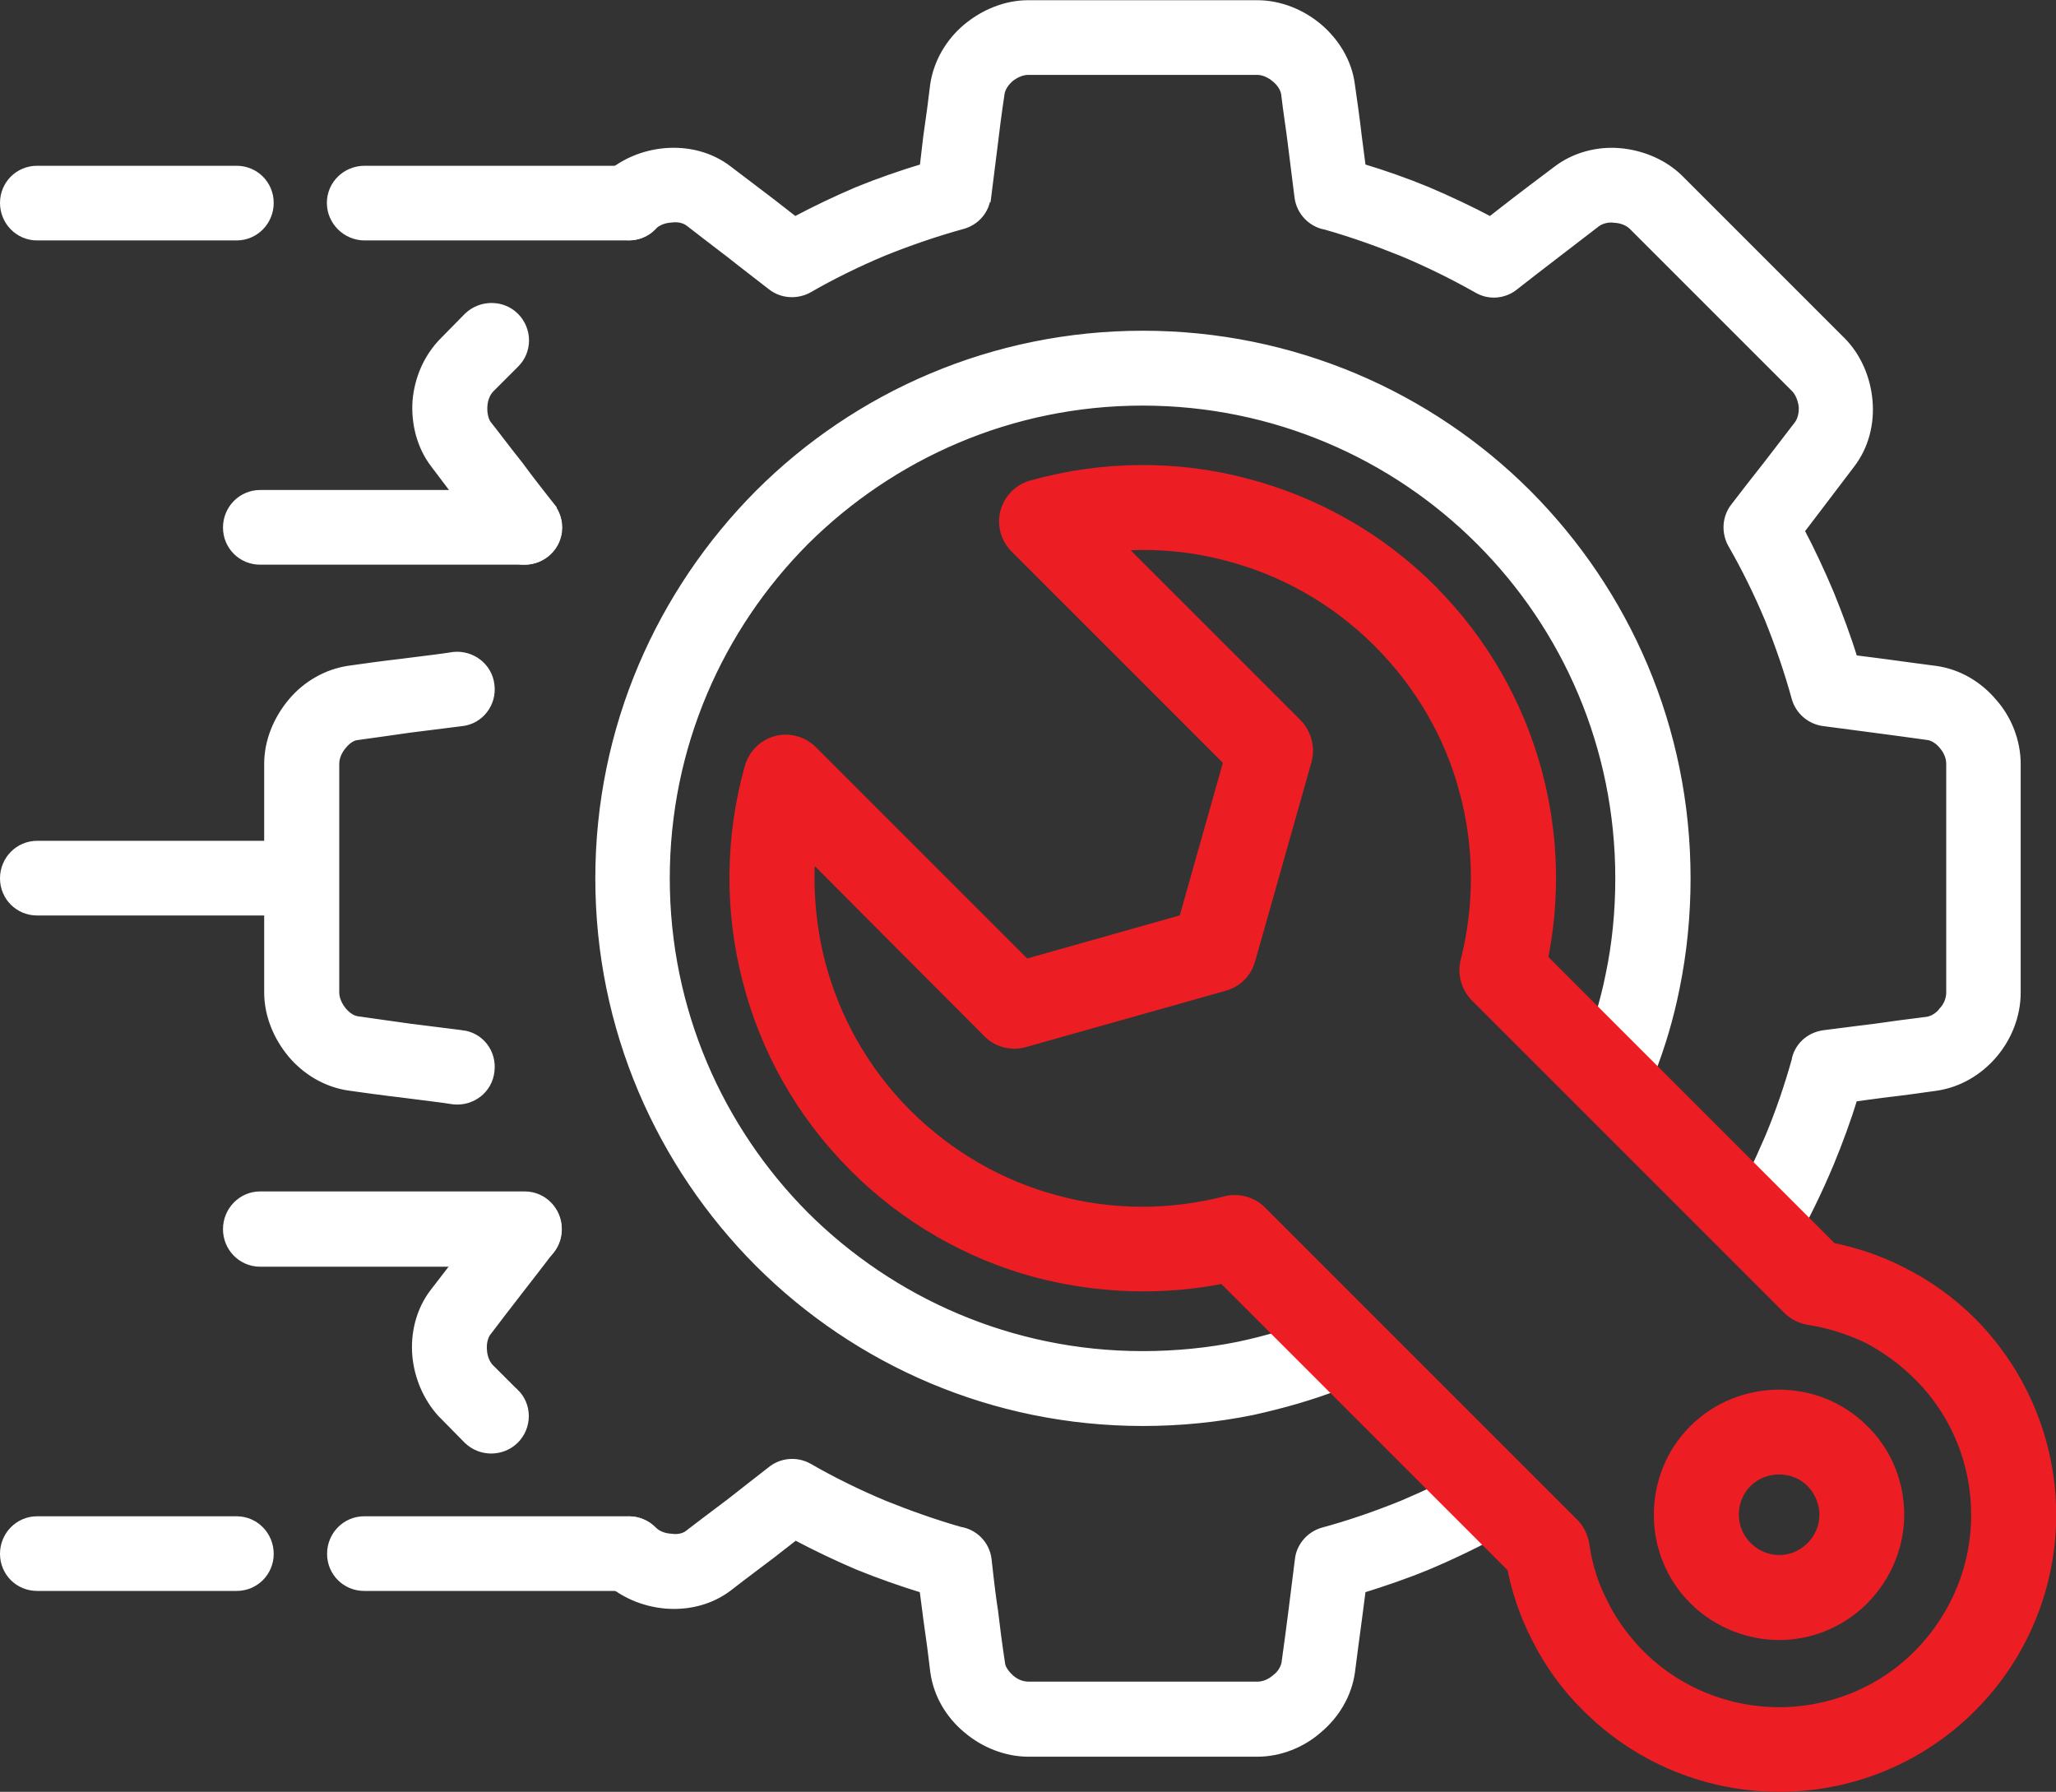 <svg xmlns="http://www.w3.org/2000/svg" id="Layer_2" data-name="Layer 2" viewBox="0 0 101.33 88.31"><rect x="0" y="0" width="101.33" height="88.31" fill="#333333" stroke="none"/><defs><style> .cls-1 { fill: #fff; stroke: #fff; stroke-width: .5px; } .cls-1, .cls-2 { stroke-miterlimit: 10; } .cls-2 { fill: #ec1d23; stroke: #ec1d23; } </style></defs><g id="Layer_1-2" data-name="Layer 1"><g><path class="cls-1" d="M32.12,11.12c-.61.63-1.63.63-2.26,0-.61-.61-.61-1.63,0-2.26.79-.77,1.85-1.22,2.94-1.31,1.09-.09,2.19.18,3.07.86.9.68,1.6,1.22,2.08,1.58l1.22.95c1.02-.54,2.06-1.04,3.12-1.49,1.06-.43,2.15-.81,3.28-1.15l.18-1.54c.14-.95.25-1.79.34-2.55.16-1.11.75-2.1,1.58-2.8.84-.7,1.9-1.15,3.01-1.15h11.28c1.08,0,2.17.43,3.01,1.15.81.7,1.42,1.67,1.56,2.8.11.77.23,1.6.34,2.55l.2,1.54c1.13.34,2.21.72,3.25,1.15,1.06.45,2.12.95,3.14,1.49l1.22-.95c.47-.36,1.18-.9,2.06-1.56.88-.68,2.01-.97,3.07-.88,1.08.09,2.17.54,2.94,1.31l7.98,7.98c.77.77,1.22,1.85,1.31,2.94.09,1.08-.18,2.19-.86,3.07-.68.9-1.22,1.6-1.58,2.08l-.93,1.22c.54,1.02,1.02,2.06,1.47,3.12.43,1.06.84,2.15,1.18,3.26l1.56.2c1.02.14,1.83.25,2.53.34,1.11.16,2.08.75,2.78,1.58.72.81,1.15,1.9,1.15,3.01v11.26c0,1.11-.43,2.19-1.15,3.03-.7.81-1.67,1.4-2.78,1.56-.77.11-1.63.23-2.58.34l-1.51.2c-.34,1.11-.75,2.22-1.18,3.26-.57,1.36-1.22,2.69-1.94,3.98-.07.16-.18.29-.32.43l-9.7-9.7c.52-1.27.93-2.6,1.2-3.96.32-1.51.48-3.12.48-4.77,0-6.51-2.62-12.39-6.89-16.66-4.25-4.25-10.15-6.89-16.66-6.89s-12.39,2.65-16.66,6.89c-4.25,4.27-6.89,10.15-6.89,16.66s2.64,12.39,6.89,16.66c4.27,4.25,10.17,6.89,16.66,6.89,1.65,0,3.25-.16,4.77-.47,1.36-.29,2.69-.68,3.95-1.2l9.74,9.72c-.2.2-.45.34-.7.43-1.22.66-2.46,1.27-3.75,1.81-1.04.43-2.15.81-3.25,1.15l-.2,1.54c-.14,1.02-.25,1.88-.34,2.58-.16,1.11-.75,2.08-1.58,2.78-.81.72-1.9,1.15-2.98,1.15h-11.28c-1.08,0-2.17-.43-3.01-1.15h0c-.84-.7-1.42-1.67-1.58-2.78-.09-.77-.2-1.63-.34-2.58l-.2-1.54c-1.11-.34-2.19-.72-3.25-1.15-1.06-.45-2.1-.95-3.12-1.49l-1.22.95c-.47.36-1.18.88-2.08,1.58-.88.68-1.99.95-3.07.86-1.08-.09-2.15-.54-2.94-1.31-.61-.63-.61-1.65,0-2.26.63-.63,1.63-.63,2.26,0,.23.23.57.36.93.38.34.05.68-.02.9-.2.47-.36,1.15-.88,2.06-1.56.72-.57,1.38-1.08,1.97-1.54.5-.43,1.22-.52,1.83-.18,1.18.68,2.42,1.29,3.71,1.83,1.24.5,2.51.95,3.77,1.31.68.11,1.22.65,1.31,1.36.14,1.29.25,2.13.32,2.55.09.77.2,1.63.34,2.55.02.29.23.57.47.79h0c.27.25.61.38.95.38h11.28c.32,0,.66-.14.93-.38.27-.2.45-.5.5-.79.14-.99.25-1.85.34-2.55l.32-2.55h0c.07-.61.52-1.15,1.15-1.33,1.33-.36,2.62-.81,3.91-1.33.63-.27,1.24-.54,1.85-.84l-5.09-5.09c-1.31.5-2.71.9-4.16,1.22-1.76.36-3.57.54-5.4.54-7.37,0-14.06-2.98-18.9-7.82-4.84-4.86-7.84-11.53-7.84-18.92s3.01-14.06,7.84-18.92c4.84-4.84,11.53-7.82,18.9-7.82s14.08,2.98,18.92,7.82c4.84,4.86,7.82,11.53,7.82,18.92,0,1.83-.18,3.64-.54,5.4-.29,1.45-.7,2.83-1.22,4.16l5.08,5.09c.29-.61.57-1.22.84-1.85.52-1.24.95-2.51,1.31-3.78.11-.68.66-1.2,1.38-1.29,1.27-.16,2.1-.27,2.53-.32.77-.11,1.63-.23,2.55-.34.29-.05.59-.23.79-.5.25-.27.38-.61.38-.95v-11.26c0-.34-.14-.68-.38-.95-.2-.25-.5-.45-.79-.48-1-.14-1.83-.25-2.51-.34l-2.58-.34h0c-.63-.07-1.18-.52-1.36-1.15-.36-1.31-.81-2.62-1.33-3.91-.54-1.29-1.15-2.53-1.83-3.71-.29-.54-.27-1.24.14-1.76.47-.61.99-1.29,1.58-2.03.68-.88,1.2-1.56,1.56-2.03.18-.25.25-.59.23-.93-.05-.36-.18-.7-.41-.93l-7.98-7.98c-.23-.23-.57-.36-.93-.38-.34-.05-.68.05-.9.2-.5.38-1.15.88-2.03,1.56-.75.57-1.4,1.08-1.99,1.54-.5.43-1.22.52-1.81.18-1.2-.68-2.44-1.29-3.73-1.83-1.24-.5-2.51-.95-3.78-1.31-.65-.11-1.2-.66-1.29-1.36l-.32-2.55c-.09-.77-.23-1.6-.34-2.55-.05-.29-.23-.57-.5-.79-.27-.23-.61-.38-.93-.38h-11.28c-.34,0-.68.16-.95.38-.25.23-.43.5-.47.79-.14.93-.25,1.79-.34,2.55l-.32,2.55h-.02c-.07.61-.5,1.15-1.15,1.33-1.31.36-2.62.81-3.91,1.33-1.29.54-2.53,1.15-3.71,1.83-.54.29-1.24.27-1.76-.14-.61-.48-1.29-.99-2.03-1.58-.9-.68-1.56-1.2-2.03-1.56-.25-.18-.56-.25-.93-.2-.36.02-.7.16-.93.38h0ZM25.34,68.67c.63.61.63,1.63,0,2.26-.63.61-1.63.61-2.26,0l-1.18-1.2s-.07-.07-.11-.11c-.7-.77-1.13-1.79-1.22-2.83-.09-1.06.18-2.19.86-3.07.7-.9,1.22-1.58,1.58-2.08.47-.61.99-1.29,1.6-2.03.52-.7,1.54-.81,2.21-.27.7.52.81,1.54.27,2.22-.45.61-.99,1.29-1.56,2.03-.68.88-1.22,1.58-1.58,2.06-.16.23-.23.57-.2.9.02.34.14.66.34.88l1.24,1.24ZM22.74,51.02c.88.09,1.49.88,1.38,1.76-.09.88-.88,1.49-1.76,1.4-.43-.07-1.31-.18-2.58-.34-.95-.11-1.79-.23-2.58-.34-1.09-.16-2.08-.75-2.78-1.58-.7-.84-1.15-1.9-1.15-3.01v-11.26c0-1.11.45-2.17,1.15-3.01.7-.84,1.7-1.42,2.78-1.58.77-.11,1.63-.23,2.58-.34,1.29-.16,2.17-.27,2.58-.34.86-.09,1.67.52,1.76,1.4.11.86-.5,1.67-1.38,1.76-1.29.16-2.12.27-2.55.32-.77.11-1.6.23-2.55.36-.29.02-.56.2-.79.48-.23.27-.38.61-.38.95v11.26c0,.34.16.68.38.95.23.27.5.45.79.48.95.14,1.79.25,2.55.36.43.05,1.29.16,2.55.32h0ZM27.1,25c.54.7.43,1.7-.27,2.24-.68.54-1.7.43-2.21-.27-.59-.75-1.13-1.42-1.6-2.06-.36-.48-.88-1.15-1.56-2.06-.68-.88-.95-2.01-.88-3.07.09-1.09.54-2.15,1.33-2.94h0l1.18-1.2c.63-.61,1.65-.61,2.26,0,.63.63.63,1.65,0,2.26l-1.2,1.2h0c-.23.23-.36.56-.38.93-.02.34.05.68.2.9.38.47.9,1.18,1.58,2.03.56.77,1.11,1.45,1.56,2.03h0Z"></path><path class="cls-2" d="M70.37,29.23c2.53,2.53,4.23,5.58,5.11,8.79.84,3.05.93,6.24.29,9.31l14.4,14.4c1.18.23,2.33.61,3.44,1.18,1.22.61,2.37,1.42,3.39,2.44,2.55,2.58,3.84,5.95,3.84,9.31s-1.29,6.73-3.84,9.29c-2.58,2.58-5.94,3.86-9.31,3.86s-6.74-1.29-9.31-3.86c-1.02-1-1.83-2.15-2.44-3.37-.57-1.11-.95-2.26-1.18-3.44l-14.4-14.4c-3.05.63-6.26.52-9.29-.29-3.23-.88-6.28-2.6-8.79-5.11-2.6-2.6-4.32-5.72-5.18-9.04-.9-3.41-.86-7.03.09-10.42.25-.86,1.13-1.36,1.97-1.11.27.07.52.23.7.41h0l10.62,10.62,8.07-2.28,2.28-8.07-10.62-10.62c-.63-.63-.63-1.63,0-2.26.23-.23.5-.36.79-.43,3.37-.93,6.96-.97,10.35-.07,3.3.86,6.44,2.58,9.02,5.15h0ZM72.4,38.86c-.72-2.69-2.17-5.24-4.29-7.37-2.17-2.17-4.79-3.62-7.57-4.34-1.94-.52-3.96-.66-5.94-.45l9.15,9.15h0c.38.41.56.99.41,1.56l-2.78,9.83c-.14.52-.54.95-1.11,1.11l-9.72,2.74c-.56.2-1.22.09-1.67-.36l-9.15-9.18c-.2,1.99-.05,4.02.45,5.97.72,2.76,2.17,5.4,4.34,7.57,2.15,2.13,4.68,3.55,7.39,4.29,2.78.77,5.72.79,8.54.07.52-.14,1.13,0,1.54.41l15.39,15.39c.23.23.38.54.45.88.14,1.04.45,2.06.95,3.01.45.93,1.08,1.79,1.85,2.58,1.94,1.94,4.5,2.92,7.05,2.92s5.11-.97,7.05-2.92c1.94-1.97,2.92-4.5,2.92-7.05s-.97-5.11-2.92-7.05c-.79-.79-1.65-1.4-2.55-1.88-.95-.45-1.94-.77-2.96-.93-.34-.05-.68-.2-.95-.48l-15.37-15.37c-.38-.38-.56-.95-.43-1.51.72-2.83.7-5.79-.07-8.59h0ZM91.79,70.75c1.04,1.08,1.56,2.49,1.56,3.91s-.57,2.89-1.67,4l-.09.09c-1.11,1.06-2.51,1.58-3.91,1.58s-2.92-.56-4.02-1.67c-1.11-1.11-1.65-2.55-1.65-4s.54-2.92,1.65-4.02h0c1.11-1.11,2.58-1.65,4.02-1.65s2.89.54,4,1.65l.11.11ZM90.17,74.66c0-.61-.23-1.22-.66-1.7l-.07-.07c-.5-.5-1.13-.72-1.76-.72s-1.27.23-1.76.72h0c-.48.48-.72,1.11-.72,1.76s.25,1.27.72,1.74c.5.5,1.13.75,1.76.75s1.22-.23,1.7-.68l.07-.07c.48-.48.72-1.11.72-1.74h0Z"></path><path class="cls-1" d="M17.97,11.6c-.88,0-1.61-.72-1.61-1.6s.72-1.58,1.61-1.58h13.02c.88,0,1.6.7,1.6,1.58s-.72,1.6-1.6,1.6h-13.02Z"></path><path class="cls-1" d="M1.83,11.6c-.88,0-1.58-.72-1.58-1.6s.7-1.58,1.58-1.58h9.83c.88,0,1.58.7,1.58,1.58s-.7,1.6-1.58,1.6H1.83Z"></path><path class="cls-1" d="M12.82,27.58c-.88,0-1.58-.7-1.58-1.58s.7-1.6,1.58-1.6h13.04c.88,0,1.6.72,1.6,1.6s-.72,1.58-1.6,1.58h-13.04Z"></path><path class="cls-1" d="M1.83,44.87c-.88,0-1.58-.7-1.58-1.58s.7-1.6,1.58-1.6h13.04c.88,0,1.58.72,1.58,1.6s-.7,1.58-1.58,1.58H1.83Z"></path><path class="cls-1" d="M12.82,62.18c-.88,0-1.58-.72-1.58-1.6s.7-1.61,1.58-1.61h13.04c.88,0,1.58.72,1.58,1.61s-.7,1.6-1.58,1.6h-13.04Z"></path><path class="cls-1" d="M17.95,78.16c-.88,0-1.58-.7-1.58-1.58s.7-1.6,1.58-1.6h13.04c.88,0,1.6.72,1.6,1.6s-.72,1.58-1.6,1.58h-13.04Z"></path><path class="cls-1" d="M1.83,78.16c-.88,0-1.58-.7-1.58-1.58s.7-1.6,1.58-1.6h9.83c.88,0,1.58.72,1.58,1.6s-.7,1.58-1.58,1.58H1.83Z"></path></g></g></svg>